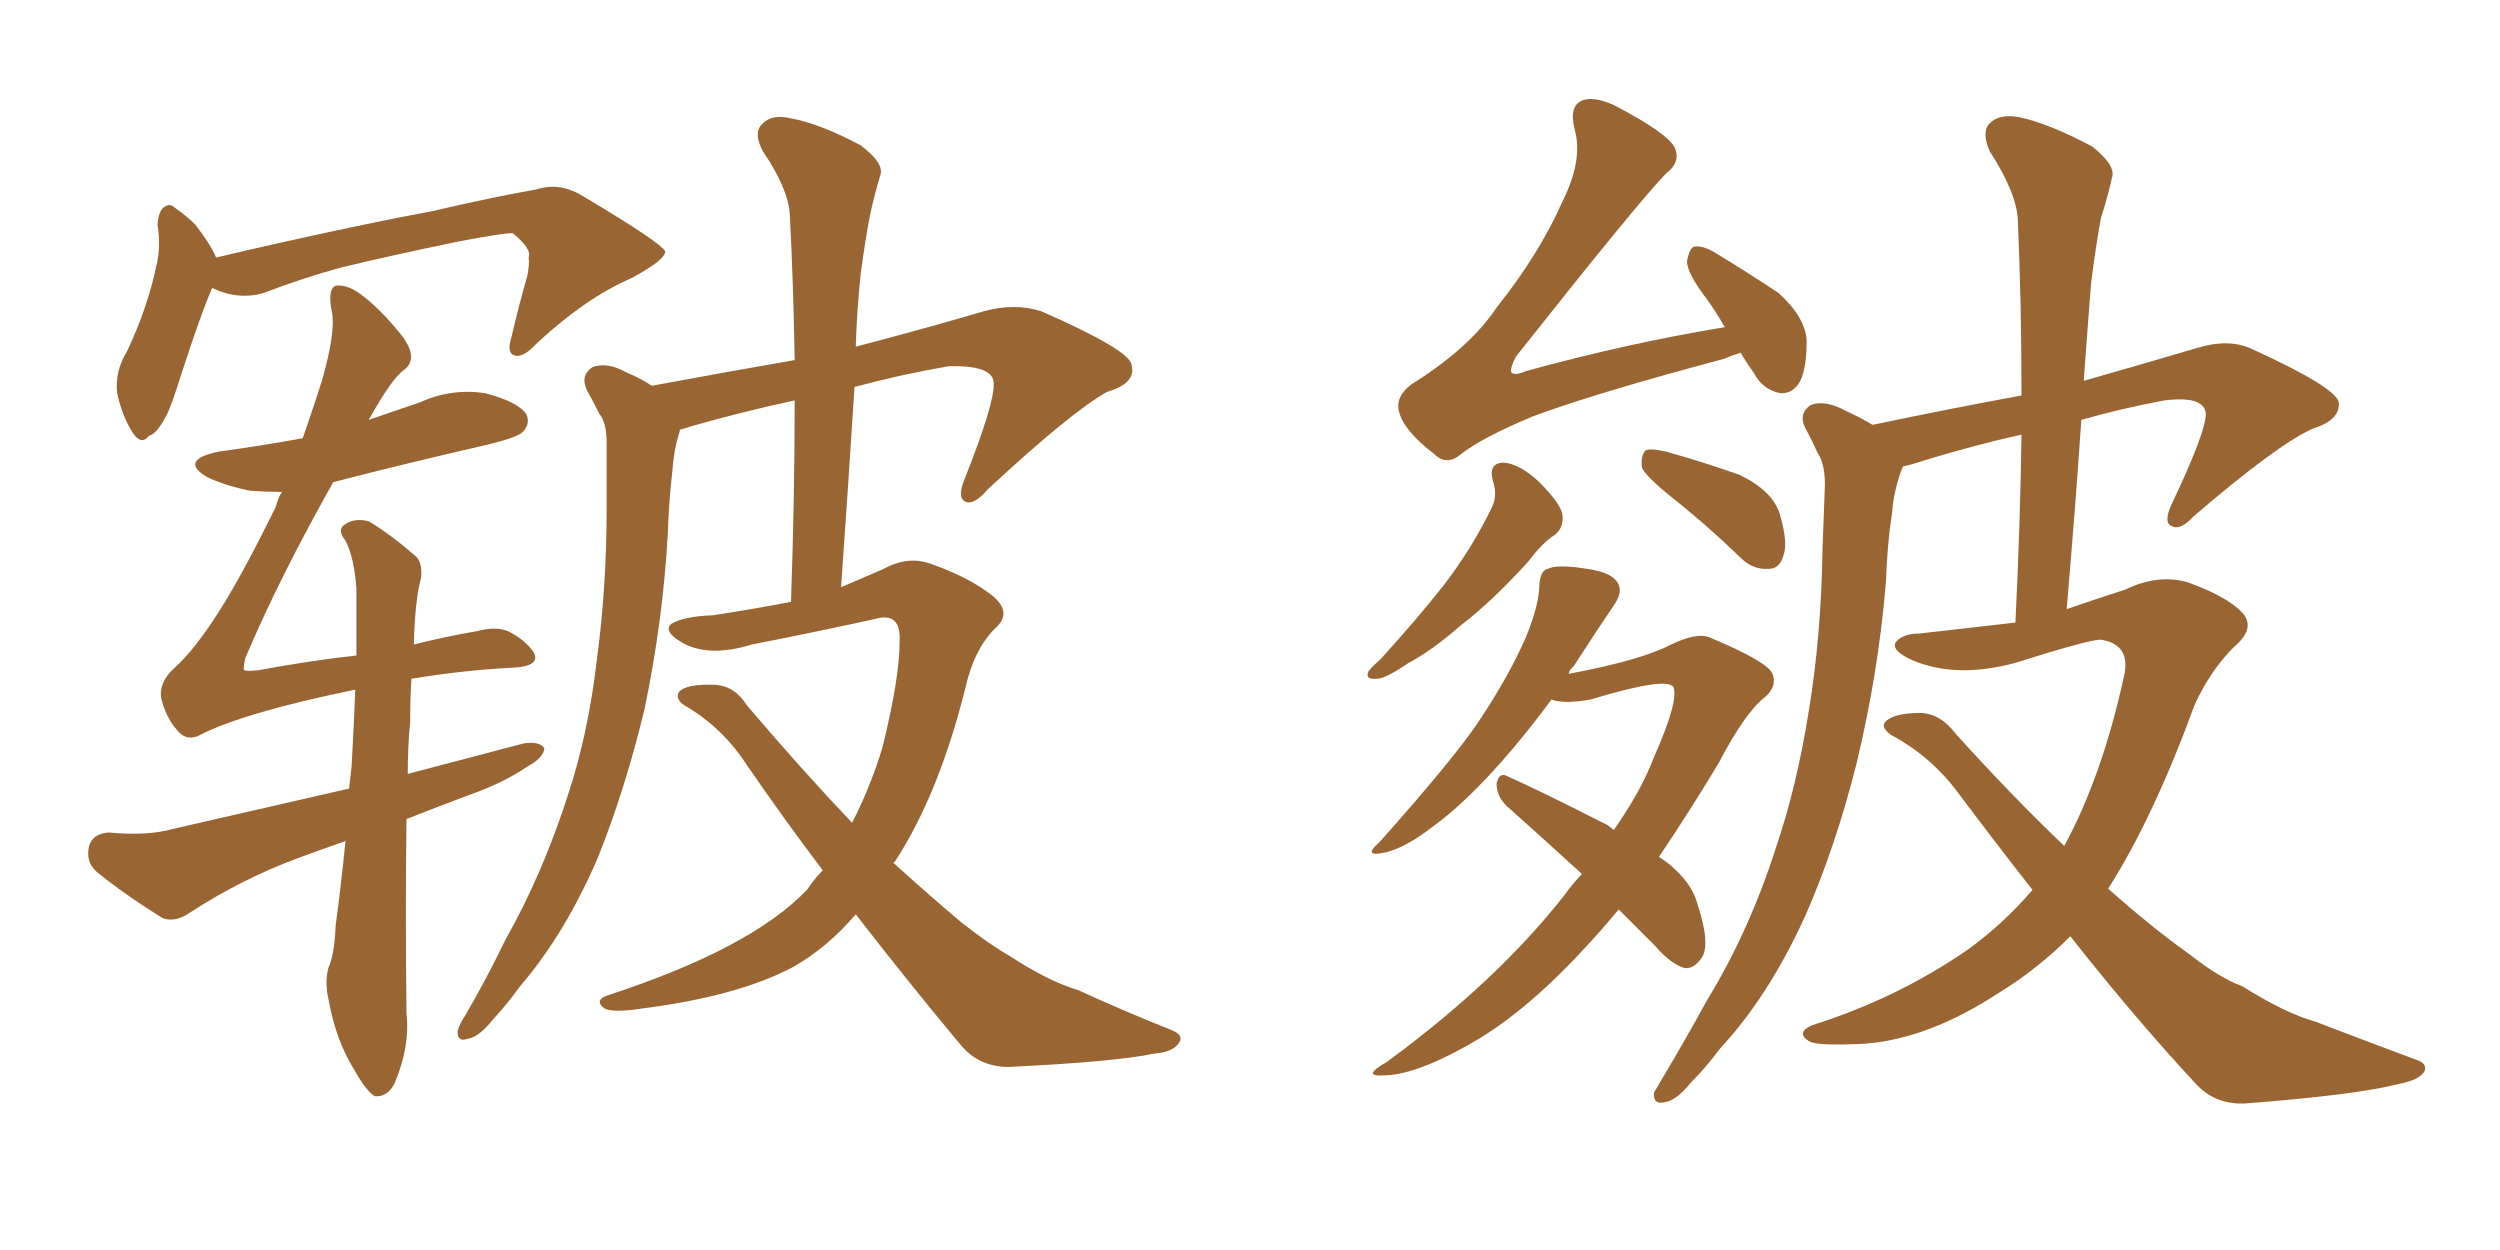 <svg xmlns="http://www.w3.org/2000/svg" xmlns:xlink="http://www.w3.org/1999/xlink" width="300" height="150"><path fill="#996633" padding="10" d="M25.49 34.57L25.49 34.57Q25.34 34.72 25.34 34.86L25.34 34.86Q24.17 37.50 21.83 44.68L21.83 44.68Q20.51 48.93 19.92 49.95L19.92 49.95Q18.75 52.15 17.87 52.29L17.87 52.29Q16.99 53.47 15.97 52.00L15.97 52.00Q14.65 49.95 14.06 47.17L14.06 47.17Q13.77 44.53 15.23 42.19L15.23 42.19Q17.72 36.91 18.75 31.93L18.75 31.93Q19.34 29.74 18.90 26.95L18.90 26.95Q19.04 25.34 19.63 24.90L19.63 24.90Q20.36 24.32 20.95 24.90L20.95 24.90Q22.41 25.93 23.44 26.95L23.44 26.95Q25.34 29.44 25.93 30.91L25.93 30.91Q29.59 30.03 33.54 29.15L33.54 29.15Q44.68 26.66 51.86 25.34L51.86 25.34Q58.74 23.73 64.45 22.71L64.45 22.71Q67.24 21.83 70.02 23.58L70.02 23.58Q79.39 29.15 79.83 30.18L79.83 30.18Q79.83 31.20 75.73 33.40L75.73 33.40Q70.31 35.74 64.45 41.16L64.45 41.16Q62.70 43.07 61.67 42.63L61.67 42.63Q60.79 42.33 61.38 40.43L61.38 40.43Q62.26 36.62 63.28 33.11L63.28 33.11Q63.57 31.49 63.43 30.91L63.43 30.91Q63.87 29.88 61.52 27.98L61.52 27.98Q60.21 27.98 54.93 29.00L54.93 29.00Q46.44 30.76 41.02 32.08L41.02 32.08Q36.18 33.40 31.64 35.16L31.64 35.16Q28.56 36.04 25.49 34.57ZM41.46 100.93L41.46 100.93Q38.53 101.95 35.74 102.98L35.74 102.98Q29.00 105.47 22.71 109.57L22.71 109.57Q20.95 110.74 19.48 110.16L19.48 110.16Q14.79 107.23 11.57 104.59L11.57 104.59Q10.25 103.42 10.69 101.51L10.69 101.51Q11.13 100.05 13.04 99.90L13.04 99.90Q17.72 100.34 20.80 99.46L20.80 99.46Q31.64 96.97 41.89 94.63L41.89 94.63Q42.04 93.31 42.19 91.99L42.19 91.99Q42.48 86.87 42.63 82.76L42.63 82.76Q29.00 85.55 23.73 88.33L23.73 88.33Q22.27 88.92 21.24 87.60L21.24 87.60Q19.92 86.13 19.34 83.79L19.34 83.79Q19.04 81.88 20.95 80.13L20.95 80.13Q23.29 78.08 26.37 73.24L26.37 73.24Q29.15 68.85 33.11 60.79L33.11 60.79Q33.40 59.62 33.84 59.03L33.84 59.03Q31.93 59.03 30.03 58.89L30.03 58.89Q27.10 58.30 24.90 57.28L24.90 57.28Q21.39 55.22 26.22 54.20L26.22 54.20Q31.49 53.47 36.33 52.59L36.33 52.59Q37.65 48.78 38.67 45.56L38.67 45.56Q40.28 39.84 39.84 37.50L39.84 37.50Q39.26 34.72 40.28 34.28L40.28 34.28Q41.60 34.13 43.07 35.16L43.07 35.16Q45.56 36.91 48.34 40.43L48.34 40.43Q50.24 43.07 48.49 44.38L48.49 44.38Q47.02 45.41 44.24 50.39L44.24 50.39Q47.17 49.37 50.24 48.34L50.24 48.34Q54.05 46.58 58.15 47.17L58.15 47.17Q62.11 48.19 63.13 49.66L63.13 49.66Q63.72 50.83 62.70 51.86L62.70 51.86Q61.96 52.59 57.42 53.61L57.42 53.61Q48.49 55.66 39.99 57.86L39.99 57.86Q33.54 69.29 29.44 78.96L29.44 78.96Q29.15 80.27 29.30 80.42L29.30 80.42Q29.59 80.57 31.05 80.42L31.05 80.42Q37.35 79.25 42.77 78.66L42.77 78.66Q42.77 74.12 42.77 70.61L42.77 70.61Q42.48 66.80 41.46 64.89L41.46 64.89Q40.43 63.57 41.31 62.99L41.31 62.99Q42.48 62.11 44.24 62.55L44.24 62.55Q46.73 64.01 49.95 66.80L49.95 66.80Q50.68 67.53 50.54 69.29L50.54 69.29Q49.80 71.92 49.66 77.34L49.66 77.34Q53.76 76.32 57.28 75.73L57.28 75.73Q59.47 75.15 60.94 75.73L60.94 75.73Q62.99 76.76 64.01 78.22L64.01 78.22Q65.04 79.98 61.38 80.13L61.38 80.13Q55.66 80.42 49.37 81.45L49.37 81.45Q49.22 83.79 49.22 86.57L49.22 86.57Q48.93 89.65 48.93 92.87L48.93 92.87Q56.10 90.97 62.84 89.21L62.84 89.21Q64.75 88.92 65.33 89.79L65.33 89.79Q65.19 90.97 63.28 91.99L63.28 91.99Q60.50 93.90 56.40 95.36L56.40 95.36Q52.44 96.83 48.78 98.29L48.78 98.29Q48.63 109.13 48.78 121.58L48.78 121.58Q49.22 125.68 47.31 130.08L47.31 130.08Q46.44 131.69 44.97 131.54L44.97 131.54Q43.95 130.96 42.48 128.32L42.48 128.32Q40.28 124.80 39.40 119.82L39.40 119.82Q38.96 117.92 39.40 116.16L39.40 116.16Q40.14 114.55 40.28 111.04L40.28 111.04Q40.87 106.79 41.46 100.93ZM98.73 104.44L98.73 104.44L98.73 104.44Q94.19 98.44 89.65 91.85L89.65 91.85Q86.72 87.30 82.18 84.67L82.18 84.67Q81.01 83.94 81.45 83.06L81.45 83.06Q82.32 82.03 85.84 82.18L85.84 82.18Q88.18 82.32 89.65 84.67L89.65 84.67Q96.39 92.58 102.25 98.73L102.25 98.73Q104.44 94.48 105.91 89.65L105.91 89.65Q107.96 81.30 107.96 76.90L107.96 76.90Q108.11 73.39 105.03 74.27L105.03 74.27Q97.71 75.88 90.23 77.34L90.23 77.34Q84.96 78.96 81.74 77.05L81.74 77.05Q79.54 75.73 80.57 74.85L80.57 74.85Q82.03 73.97 85.55 73.83L85.55 73.83Q90.38 73.10 94.92 72.22L94.92 72.22Q95.36 59.62 95.36 48.05L95.36 48.05Q89.21 49.37 83.06 51.12L83.06 51.12Q82.18 51.42 81.59 51.56L81.59 51.56Q81.59 51.71 81.45 52.15L81.45 52.15Q80.86 54.05 80.71 56.25L80.71 56.25Q80.27 60.06 80.13 64.16L80.13 64.16Q79.54 74.56 77.34 85.11L77.34 85.11Q75 94.78 71.78 102.83L71.78 102.83Q67.82 112.06 62.40 118.36L62.40 118.36Q60.94 120.41 59.18 122.31L59.18 122.31Q57.42 124.51 56.10 124.66L56.10 124.66Q54.79 125.10 54.93 123.63L54.93 123.63Q55.22 122.75 55.81 121.88L55.81 121.88Q58.30 117.63 60.64 112.79L60.64 112.79Q65.19 104.74 68.26 95.07L68.26 95.07Q70.61 87.89 71.63 79.10L71.63 79.10Q72.80 70.46 72.80 60.64L72.80 60.64Q72.80 56.40 72.80 53.17L72.80 53.17Q72.80 50.68 71.92 49.66L71.92 49.66Q71.04 47.90 70.46 46.88L70.46 46.88Q69.58 45.12 71.04 44.09L71.04 44.09Q72.80 43.36 75.15 44.68L75.15 44.68Q76.90 45.41 78.22 46.29L78.22 46.29Q87.74 44.53 95.36 43.21L95.36 43.21Q95.21 34.13 94.78 25.78L94.78 25.78Q94.63 22.71 91.55 18.16L91.55 18.16Q90.38 15.97 91.41 14.94L91.41 14.94Q92.58 13.62 94.92 14.21L94.92 14.21Q98.29 14.79 103.27 17.43L103.27 17.43Q106.20 19.63 105.62 21.09L105.62 21.09Q105.03 23.00 104.44 25.63L104.44 25.63Q103.86 28.56 103.27 32.96L103.27 32.96Q102.83 37.21 102.69 41.60L102.69 41.60Q110.01 39.70 118.07 37.35L118.07 37.35Q121.73 36.33 124.95 37.35L124.95 37.35Q135.64 42.04 135.79 43.80L135.79 43.80Q136.38 46.00 132.86 47.02L132.86 47.02Q128.61 49.37 118.51 58.74L118.51 58.74Q116.89 60.64 115.87 60.21L115.87 60.21Q114.84 59.77 115.72 57.57L115.72 57.57Q119.38 48.34 119.24 46.00L119.24 46.00Q119.24 43.80 113.82 43.95L113.82 43.95Q107.96 44.97 102.54 46.44L102.54 46.44Q101.81 58.01 100.93 70.46L100.93 70.46Q103.71 69.29 106.05 68.26L106.05 68.26Q108.98 66.65 111.77 67.68L111.77 67.68Q116.31 69.29 119.09 71.48L119.09 71.48Q121.58 73.54 119.38 75.44L119.38 75.44Q116.89 77.93 115.87 82.47L115.87 82.47Q112.65 95.36 107.37 103.42L107.37 103.42Q107.23 103.42 107.23 103.56L107.23 103.56Q111.77 107.67 115.43 110.74L115.43 110.74Q118.80 113.38 121.14 114.70L121.14 114.70Q125.83 117.77 129.35 118.80L129.35 118.80Q134.77 121.29 140.63 123.63L140.63 123.63Q142.09 124.22 141.50 125.10L141.50 125.10Q140.77 126.27 138.57 126.42L138.57 126.42Q133.74 127.44 121.00 128.03L121.00 128.03Q117.48 128.03 115.28 125.39L115.28 125.39Q109.28 118.21 102.69 109.72L102.69 109.72Q99.32 113.67 95.21 116.02L95.21 116.02Q88.62 119.53 77.20 121.00L77.20 121.00Q73.54 121.58 72.51 121.00L72.51 121.00Q71.19 119.97 73.10 119.38L73.10 119.38Q90.09 113.82 96.83 106.79L96.83 106.79Q97.71 105.47 98.73 104.44ZM208.89 42.33L208.89 42.33Q207.86 42.63 206.84 43.07L206.84 43.07Q191.46 47.17 183.98 49.95L183.98 49.95Q177.69 52.59 175.34 54.49L175.34 54.49Q173.58 55.96 172.12 54.49L172.12 54.49Q168.46 51.71 167.87 49.37L167.87 49.37Q167.43 47.61 169.34 46.14L169.34 46.14Q176.37 41.75 179.59 36.91L179.59 36.91Q184.72 30.47 187.50 24.17L187.50 24.17Q189.99 19.19 188.96 15.53L188.96 15.53Q188.23 12.60 189.99 12.01L189.99 12.01Q191.31 11.57 193.65 12.60L193.65 12.60Q200.10 15.97 200.98 17.72L200.98 17.72Q201.71 19.48 199.95 20.80L199.95 20.80Q196.88 23.88 181.93 42.77L181.93 42.77Q181.20 44.09 181.35 44.68L181.35 44.68Q181.79 45.12 183.11 44.53L183.11 44.53Q195.41 41.16 206.98 39.26L206.98 39.26Q205.96 37.50 204.93 36.04L204.93 36.04Q202.44 32.81 202.44 31.35L202.44 31.35Q202.73 29.74 203.32 29.59L203.32 29.59Q204.35 29.44 205.81 30.32L205.81 30.32Q209.91 32.81 213.43 35.16L213.43 35.16Q216.65 38.09 216.80 40.87L216.80 40.87Q216.80 44.68 215.77 46.14L215.77 46.14Q214.89 47.31 213.57 47.17L213.57 47.17Q211.52 46.73 210.50 44.82L210.50 44.82Q209.47 43.36 208.89 42.33ZM179.15 57.71L179.15 57.71Q178.56 55.52 180.47 55.52L180.47 55.52Q182.37 55.66 184.72 57.86L184.72 57.86Q187.35 60.50 187.50 61.82L187.50 61.82Q187.65 63.28 186.62 64.16L186.62 64.16Q185.16 65.04 183.40 67.38L183.40 67.38Q179.00 72.22 175.34 75L175.34 75Q171.83 78.08 169.04 79.54L169.04 79.54Q166.26 81.45 165.23 81.45L165.23 81.45Q163.77 81.59 164.21 80.57L164.21 80.57Q164.65 79.98 165.67 79.10L165.67 79.10Q170.07 74.27 173.29 70.17L173.29 70.17Q176.66 65.77 179.00 60.94L179.00 60.94Q179.74 59.47 179.15 57.71ZM200.54 59.62L200.54 59.62Q197.46 57.13 197.02 56.10L197.02 56.10Q196.88 54.64 197.46 54.05L197.46 54.05Q198.05 53.76 199.95 54.20L199.95 54.20Q204.64 55.52 208.74 56.98L208.74 56.98Q212.70 58.89 213.57 61.67L213.57 61.67Q214.60 65.19 214.01 66.65L214.01 66.65Q213.57 68.26 212.26 68.26L212.26 68.26Q210.35 68.41 208.89 66.94L208.89 66.94Q204.64 62.84 200.54 59.62ZM194.24 109.13L194.24 109.13Q192.19 111.62 189.99 113.96L189.99 113.96Q182.67 121.88 175.93 125.54L175.93 125.54Q169.63 129.05 165.97 129.05L165.97 129.05Q163.33 129.20 166.41 127.44L166.41 127.44Q179.59 117.77 187.65 107.52L187.65 107.52Q188.82 105.91 189.84 104.88L189.84 104.88Q184.86 100.34 180.76 96.68L180.76 96.68Q179.59 95.51 179.59 94.04L179.59 94.04Q179.88 92.58 180.91 93.16L180.91 93.16Q184.86 94.92 192.04 98.58L192.04 98.58Q193.07 99.02 193.65 99.61L193.65 99.61Q197.02 94.78 198.49 90.82L198.49 90.82Q201.42 84.23 200.83 82.47L200.83 82.47Q200.10 81.15 190.87 83.94L190.87 83.94Q187.65 84.52 186.18 83.94L186.18 83.94Q183.40 87.74 180.18 91.41L180.18 91.41Q175.63 96.53 171.97 99.17L171.97 99.17Q168.75 101.66 166.41 102.25L166.41 102.25Q163.33 102.98 165.53 101.07L165.53 101.07Q175.05 90.38 177.83 85.99L177.83 85.99Q181.20 80.86 183.11 76.46L183.11 76.46Q184.72 72.51 184.72 70.17L184.72 70.17Q184.86 68.41 185.74 68.26L185.74 68.26Q186.91 67.68 190.43 68.26L190.43 68.26Q193.65 68.70 194.24 70.17L194.24 70.17Q194.68 71.19 193.65 72.66L193.65 72.66Q192.04 75 188.82 79.98L188.82 79.98Q188.38 80.27 188.23 80.86L188.23 80.86Q196.88 79.25 200.54 77.34L200.54 77.34Q203.61 75.88 205.08 76.46L205.08 76.46Q212.11 79.39 212.70 80.86L212.70 80.86Q213.28 82.32 211.82 83.64L211.82 83.64Q209.47 85.40 206.25 91.55L206.25 91.55Q202.73 97.41 199.07 102.83L199.07 102.83Q200.24 103.56 201.12 104.44L201.12 104.44Q203.17 106.35 203.76 108.69L203.76 108.69Q205.37 113.67 204.05 115.14L204.05 115.14Q203.17 116.31 202.15 116.16L202.15 116.16Q200.54 115.72 198.63 113.53L198.63 113.53Q196.14 111.04 194.24 109.13ZM248.44 112.35L248.44 112.35L248.44 112.35Q244.48 116.31 239.94 119.09L239.94 119.09Q231.45 124.66 223.83 125.24L223.83 125.24Q217.97 125.54 217.09 124.95L217.09 124.95Q215.48 123.93 217.38 123.05L217.38 123.05Q227.64 119.82 236.13 113.96L236.13 113.96Q240.38 110.89 243.90 106.79L243.90 106.79Q239.65 101.37 235.25 95.51L235.25 95.51Q231.88 90.82 226.90 88.18L226.90 88.18Q225.73 87.30 226.17 86.72L226.17 86.72Q227.05 85.55 230.57 85.55L230.57 85.55Q232.91 85.69 234.67 88.04L234.67 88.04Q241.55 95.65 247.71 101.51L247.71 101.51Q252.25 93.16 254.88 81.15L254.88 81.15Q255.76 77.34 252.10 76.76L252.10 76.76Q250.63 76.76 241.85 79.54L241.85 79.54Q234.81 81.45 229.54 79.25L229.54 79.25Q226.90 78.08 227.49 77.05L227.49 77.05Q228.37 76.03 230.27 76.03L230.27 76.03Q236.87 75.29 241.85 74.71L241.85 74.71Q242.43 62.84 242.58 52.15L242.58 52.15Q236.72 53.47 231.01 55.22L231.01 55.22Q229.25 55.81 228.37 55.96L228.37 55.96Q228.08 56.54 227.93 57.13L227.93 57.13Q227.20 59.33 227.05 61.52L227.05 61.52Q226.46 65.33 226.32 69.73L226.32 69.73Q225.44 80.57 222.80 91.55L222.80 91.55Q220.31 101.51 216.65 109.86L216.65 109.86Q212.26 119.53 206.40 125.83L206.40 125.83Q204.79 128.03 202.88 129.93L202.88 129.93Q201.12 132.13 199.66 132.28L199.66 132.28Q198.34 132.57 198.49 131.10L198.49 131.10Q198.93 130.37 199.51 129.35L199.51 129.35Q202.15 124.95 204.79 120.12L204.79 120.12Q209.91 111.77 213.13 101.66L213.13 101.66Q215.63 94.34 217.09 85.11L217.09 85.11Q218.55 76.17 218.70 65.92L218.70 65.92Q218.85 61.67 218.99 58.15L218.99 58.15Q218.99 55.66 218.12 54.35L218.12 54.35Q217.24 52.44 216.65 51.42L216.65 51.42Q215.77 49.66 217.24 48.63L217.24 48.63Q218.99 47.90 221.63 49.37L221.63 49.37Q223.24 50.10 224.71 50.98L224.71 50.98Q234.52 48.93 242.58 47.46L242.58 47.46Q242.58 36.47 242.14 26.37L242.14 26.37Q241.99 23.14 238.77 18.16L238.77 18.16Q237.74 15.82 238.77 14.79L238.77 14.79Q239.94 13.62 242.29 14.06L242.29 14.06Q245.80 14.79 251.07 17.58L251.07 17.58Q254.00 19.92 253.42 21.39L253.42 21.39Q252.98 23.44 252.10 26.22L252.10 26.22Q251.51 29.44 250.93 33.98L250.93 33.98Q250.49 39.55 250.05 45.70L250.05 45.70Q256.20 43.95 263.67 41.75L263.67 41.75Q267.48 40.58 270.26 41.89L270.26 41.89Q280.52 46.58 280.66 48.34L280.66 48.34Q280.81 50.39 277.59 51.42L277.59 51.42Q273.49 53.17 263.23 61.96L263.23 61.96Q261.62 63.72 260.60 63.13L260.60 63.13Q259.57 62.70 260.60 60.50L260.60 60.50Q264.70 51.86 264.70 49.66L264.70 49.66Q264.55 47.46 259.72 48.05L259.72 48.05Q254.30 49.07 249.76 50.39L249.76 50.39Q249.02 61.23 248.00 73.10L248.00 73.10Q251.81 71.78 255.03 70.75L255.03 70.75Q258.98 68.85 262.50 69.87L262.50 69.87Q267.04 71.48 268.95 73.39L268.95 73.39Q270.85 75.29 268.07 77.64L268.07 77.64Q265.28 80.42 263.38 84.52L263.38 84.52Q258.40 98.14 252.98 106.64L252.98 106.64Q258.25 111.33 262.79 114.55L262.79 114.55Q266.31 117.33 269.09 118.36L269.09 118.36Q274.22 121.58 277.88 122.61L277.88 122.61Q283.59 124.80 289.89 127.15L289.89 127.15Q291.36 127.59 290.92 128.61L290.92 128.61Q290.19 129.64 287.84 130.08L287.84 130.08Q282.71 131.40 269.38 132.42L269.38 132.42Q265.72 132.57 263.38 129.93L263.38 129.93Q256.05 122.02 248.44 112.35Z"/></svg>